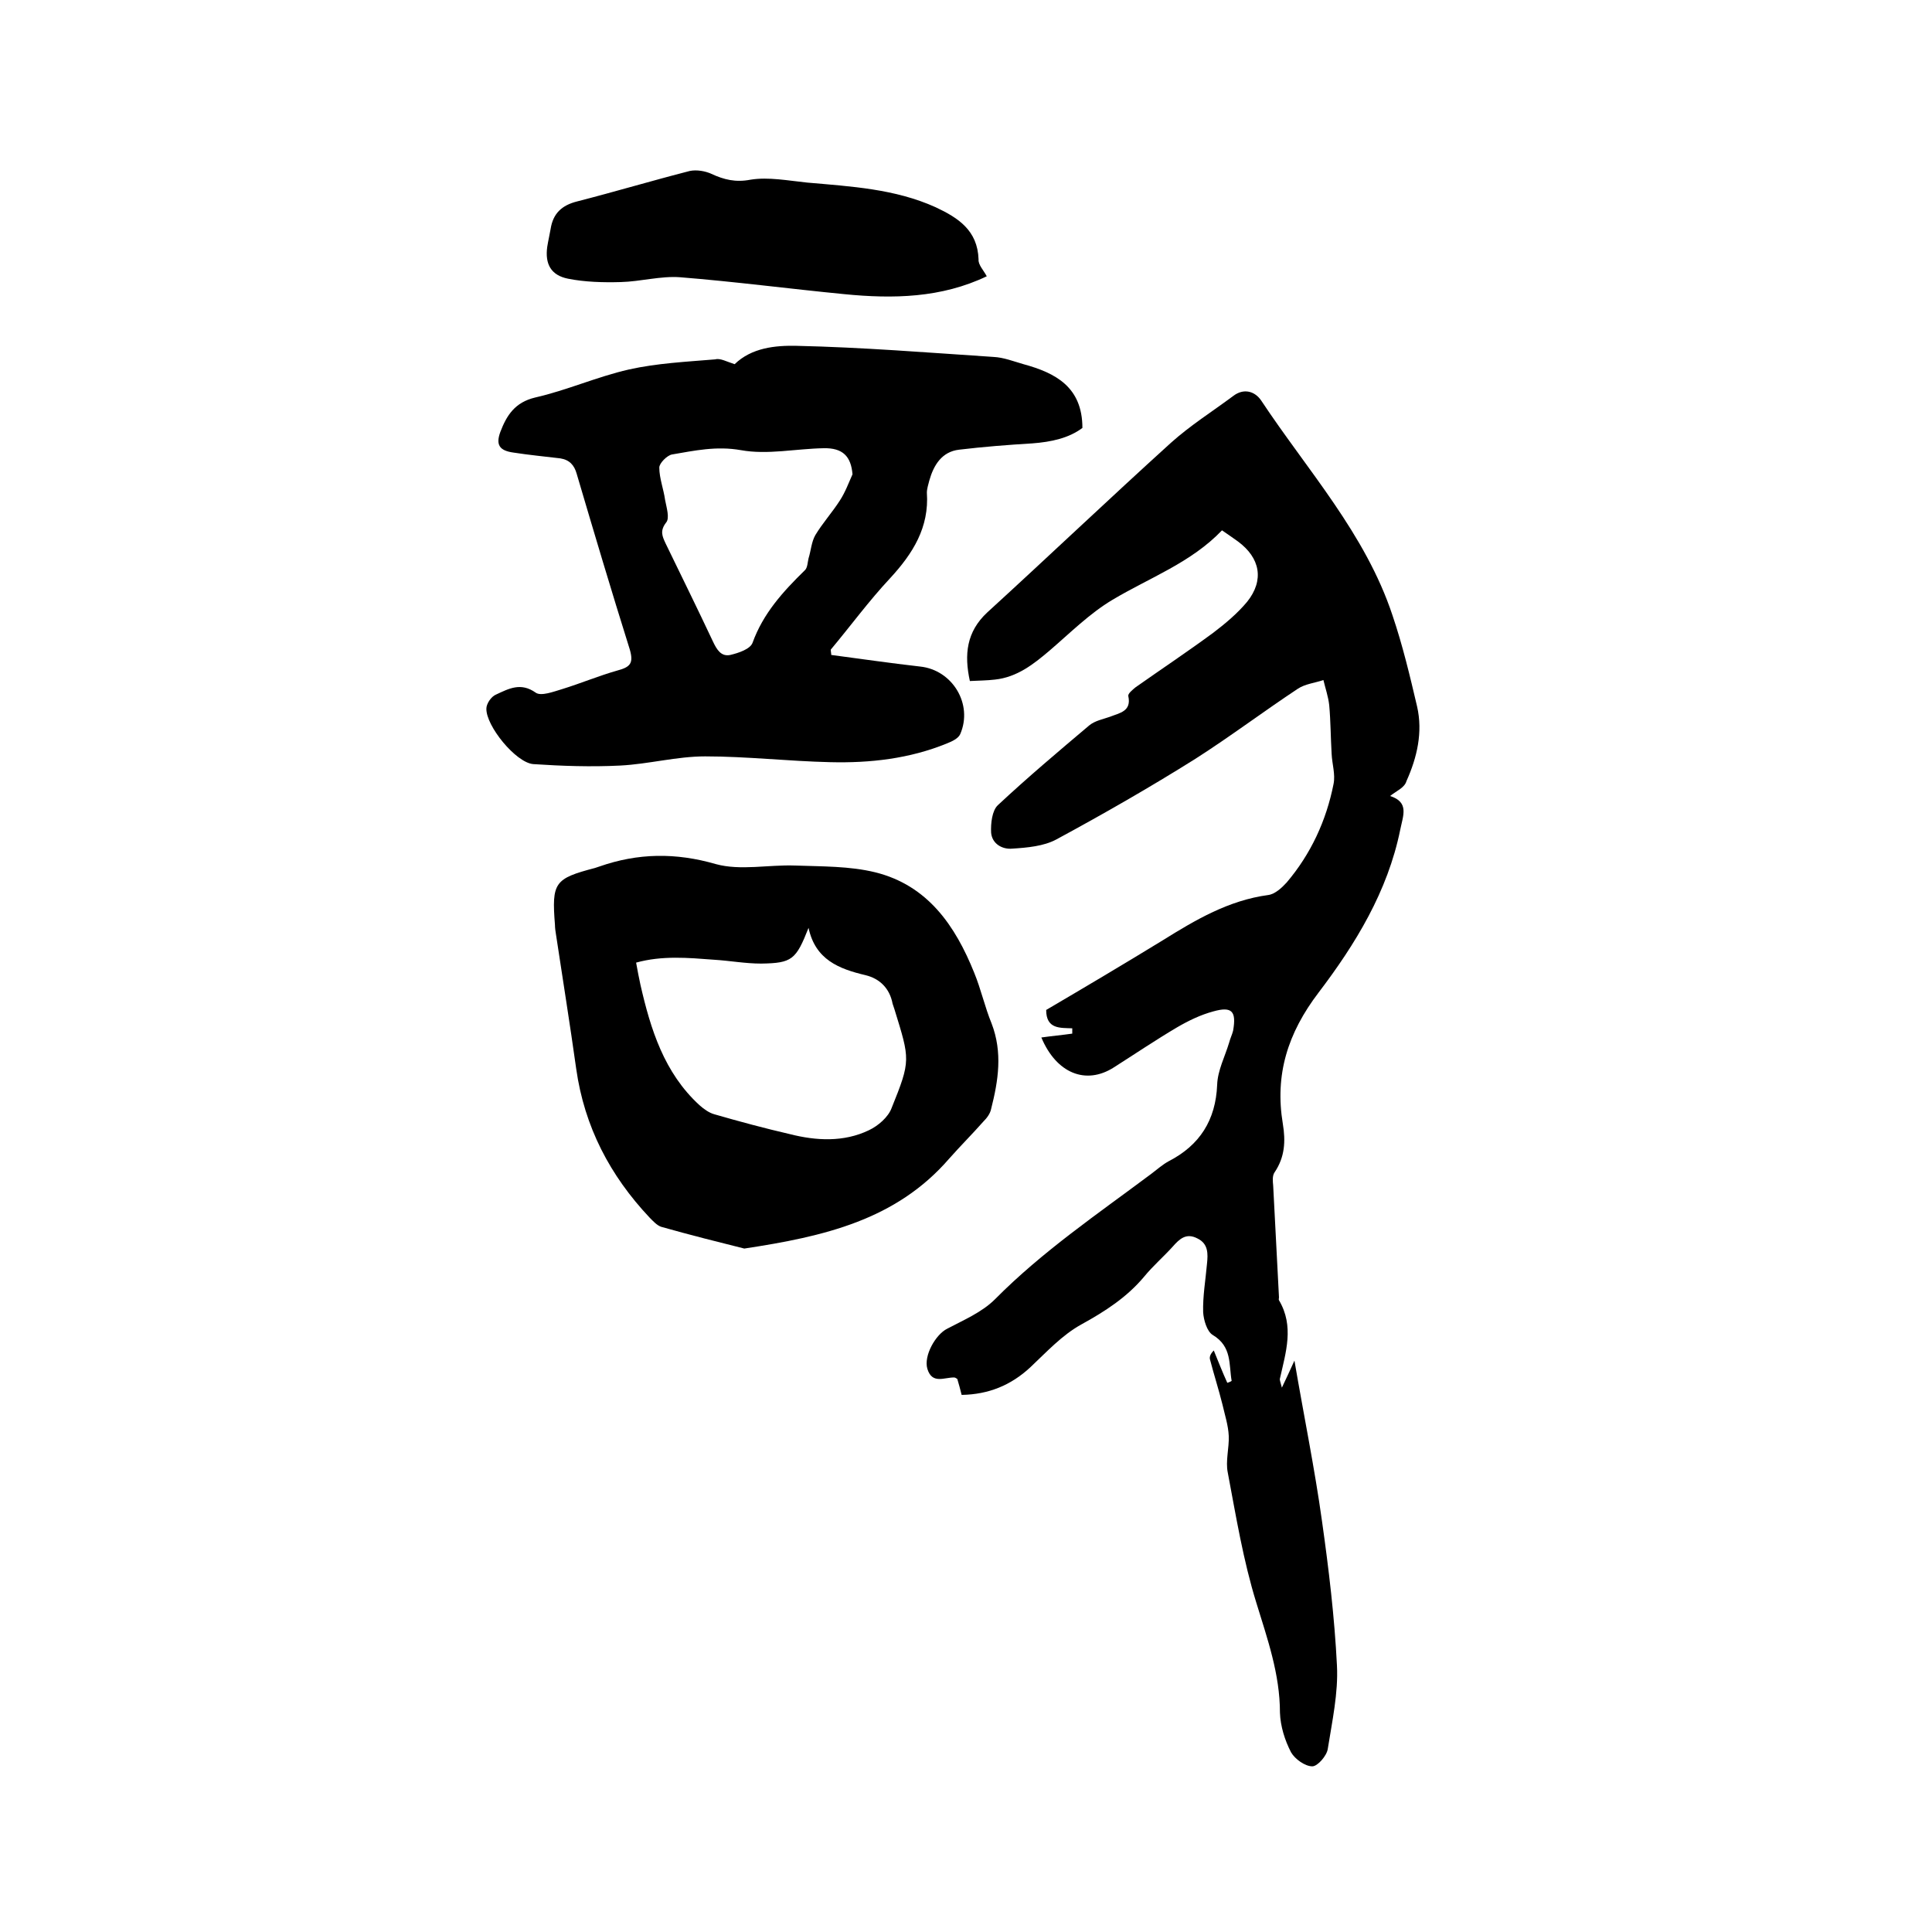 <svg enable-background="new 0 0 400 400" viewBox="0 0 400 400" xmlns="http://www.w3.org/2000/svg"><path d="m287.8 164.8c4 1.3 2.7 4 2.1 7-2.6 12.8-9.3 23.7-16.9 33.7-6.4 8.4-9.1 17-7.4 27.2.6 3.6.4 6.9-1.7 10-.5.7-.4 1.8-.3 2.8.4 7.7.8 15.4 1.2 23.1 0 .2-.1.5 0 .6 3.2 5.4 1.4 10.8.2 16.2-.1.3.1.7.4 1.9 1-2.1 1.6-3.4 2.6-5.6 2 11.7 4.2 22.4 5.7 33.2 1.4 9.9 2.6 19.9 3.1 29.9.3 5.7-1 11.6-1.9 17.3-.2 1.4-2.1 3.6-3.2 3.6-1.5 0-3.6-1.5-4.4-2.9-1.3-2.5-2.2-5.4-2.3-8.2 0-8-2.6-15.3-4.9-22.8-2.7-8.7-4.2-17.9-5.9-26.9-.5-2.4.3-5.1.2-7.6-.1-2.2-.8-4.3-1.3-6.5-.8-3.2-1.8-6.3-2.6-9.4-.1-.5.1-1.1.8-1.8.9 2.2 1.8 4.5 2.8 6.7.3-.1.6-.2.9-.4-.6-3.4.1-7.1-3.9-9.5-1.2-.7-1.9-3.1-2-4.7-.1-3.3.5-6.7.8-10.1.2-2 .3-4.1-2-5.2-2.3-1.2-3.7.1-5.1 1.7-1.9 2.1-4.1 4-5.9 6.2-3.6 4.3-8.1 7.2-13 9.9-4 2.2-7.2 5.7-10.6 8.9-4 3.7-8.6 5.6-14.2 5.7-.3-1.2-.6-2.3-.9-3.3-.2-.1-.4-.3-.6-.3-2-.1-4.6 1.5-5.6-1.8-.8-2.7 1.7-7.1 4.1-8.3 3.4-1.8 7.2-3.4 9.9-6.1 9.8-9.9 21.3-17.7 32.4-26 1.2-.9 2.3-1.9 3.6-2.6 6.4-3.3 9.7-8.5 10-15.8.1-3 1.6-5.8 2.5-8.8.2-.8.6-1.6.8-2.4.7-4-.2-5.1-4.1-4-2.6.7-5.1 1.9-7.5 3.3-4.4 2.6-8.7 5.5-13.1 8.3-5.8 3.7-11.9 1.2-15-6.2 2.1-.3 4.3-.5 6.4-.8 0-.4 0-.7 0-1.1-2.5-.1-5.4.2-5.4-3.8 8-4.7 16.1-9.5 24.1-14.4 6.9-4.3 13.7-8.3 21.9-9.4 1.4-.2 2.8-1.5 3.8-2.6 5-5.9 8.2-12.8 9.7-20.4.4-2-.3-4.1-.4-6.2-.2-3.4-.2-6.8-.5-10.1-.2-1.8-.8-3.5-1.2-5.2-1.8.6-3.8.8-5.3 1.8-7.1 4.7-14 9.9-21.2 14.5-9.4 5.9-19 11.4-28.8 16.7-2.6 1.4-6 1.7-9.1 1.9-2.1.2-4.2-1-4.4-3.3-.1-1.9.2-4.6 1.4-5.7 6.1-5.7 12.5-11.1 18.9-16.5 1.2-1 2.9-1.3 4.3-1.8 2-.8 4.5-1.1 3.8-4.3-.1-.5.9-1.3 1.5-1.8 5.4-3.8 10.8-7.4 16.1-11.3 2.5-1.9 5-4 7-6.4 3.6-4.5 2.7-9.1-1.9-12.5-1-.7-2.1-1.5-3.3-2.3-6.4 6.7-15 9.8-22.7 14.4-4.7 2.8-8.8 6.9-13 10.5-3.3 2.8-6.7 5.5-11.3 6-1.7.2-3.3.2-5.2.3-1.2-5.5-.7-10.2 3.6-14.2 12.7-11.6 25.2-23.5 38-35.1 4-3.6 8.6-6.5 12.9-9.7 2.2-1.7 4.5-1 5.8.9 9.6 14.5 21.6 27.6 27.2 44.5 2.1 6.2 3.6 12.5 5.1 18.9 1.2 5.3 0 10.5-2.2 15.4-.4 1.4-2 2-3.4 3.1z"/><path d="m152.1 75.4c3.5-3.4 8.4-3.9 12.8-3.8 13.6.3 27.2 1.4 40.8 2.3 2.1.1 4.1.9 6.2 1.5 6.6 1.8 12.2 4.7 12.2 13.2-2.8 2.1-6.4 2.9-10.4 3.2-5 .3-10.1.7-15.1 1.3-3.6.4-5.3 3.2-6.2 6.4-.2.8-.5 1.7-.5 2.5.5 7.2-2.9 12.6-7.6 17.7-4.4 4.7-8.2 9.9-12.3 14.8 0 .4.1.7.1 1.1 6.1.8 12.2 1.7 18.4 2.4 6.7.7 11 7.8 8.3 14-.4.9-1.7 1.5-2.7 1.9-7.8 3.2-16 4.1-24.2 3.9-8.7-.2-17.3-1.2-25.9-1.2-5.9 0-11.7 1.6-17.6 1.9-6 .3-12 .1-18-.3-3.6-.3-9.8-7.9-9.7-11.5 0-1 1-2.5 2-2.9 2.6-1.2 5.1-2.6 8.2-.4 1.1.8 3.7-.2 5.4-.7 3.9-1.2 7.7-2.8 11.6-3.9 2.6-.7 3.3-1.5 2.5-4.3-3.8-12.1-7.4-24.2-11-36.4-.5-1.8-1.5-2.9-3.4-3.2-3.3-.4-6.5-.7-9.7-1.2-2.9-.4-3.7-1.6-2.7-4.3 1.3-3.4 3-6.1 7.2-7.1 6.6-1.5 12.8-4.3 19.4-5.8 5.8-1.3 11.9-1.6 17.9-2.1 1-.3 2.4.5 4 1zm24.4 22.8c-.3-3.7-2-5.5-6-5.4-5.7.1-11.6 1.4-17.1.4-5.1-.9-9.6.1-14.3.9-1 .2-2.6 1.8-2.6 2.7 0 2.2.9 4.5 1.2 6.7.3 1.6 1 3.8.2 4.7-1.3 1.7-.8 2.8-.1 4.3 3.3 6.8 6.6 13.5 9.8 20.3.8 1.7 1.7 3.2 3.6 2.8 1.7-.4 4.1-1.2 4.6-2.5 2.2-6.1 6.3-10.6 10.8-15 .6-.5.6-1.7.8-2.5.5-1.6.6-3.4 1.4-4.8 1.5-2.5 3.5-4.7 5.1-7.2 1.1-1.7 1.8-3.6 2.6-5.4z"/><path d="m154.1 258.5c-5.2-1.3-11.2-2.8-17.2-4.5-.9-.3-1.7-1.2-2.4-1.9-8.2-8.7-13.5-18.8-15.2-30.8-1.3-9.3-2.8-18.6-4.2-27.9-.1-.6-.2-1.3-.2-1.9-.7-8.8-.1-9.6 8.3-11.8l.9-.3c8-2.8 15.8-2.9 24.1-.5 5.1 1.4 10.9.1 16.4.3 5.6.2 11.3.1 16.6 1.4 10.9 2.7 16.6 11.1 20.5 20.8 1.4 3.4 2.2 7.1 3.6 10.5 2.3 6 1.4 11.8-.1 17.7-.2 1-.9 1.9-1.6 2.6-2.3 2.6-4.8 5.1-7.1 7.7-11 12.7-25.9 16.1-42.4 18.6zm13.3-66.4c-2.6 6.6-3.4 7.3-9.8 7.4-3.3 0-6.5-.6-9.8-.8-5.3-.4-10.7-.9-16.1.6.3 1.7.6 3.2.9 4.6 2.1 9.2 4.9 18.2 12.2 24.9.9.8 2 1.6 3.1 1.9 5.2 1.5 10.4 2.9 15.6 4.1 5.5 1.4 11.2 1.7 16.4-.8 1.9-.9 4-2.7 4.7-4.6 4-9.9 3.8-10 .6-20.4-.1-.4-.3-.8-.4-1.2-.6-3.2-2.7-5.2-5.6-5.9-5.5-1.3-10.4-3.2-11.8-9.8z"/><path d="m204.3 57.2c-9.4 4.5-19.4 4.7-29.5 3.7-11.3-1.1-22.7-2.6-34-3.5-4-.3-8.2.9-12.3 1-3.6.1-7.4 0-10.9-.7s-4.8-3-4.3-6.6c.2-1.3.5-2.5.7-3.7.5-3.2 2.3-4.9 5.5-5.7 7.8-2 15.5-4.3 23.3-6.3 1.4-.3 3.2 0 4.5.6 2.6 1.2 5 1.8 8.1 1.2 3.7-.6 7.8.2 11.7.6 9.1.8 18.2 1.3 26.6 5.1 4.7 2.2 8.7 4.8 8.9 10.8-.1 1.1 1 2.2 1.7 3.5z"/></svg>